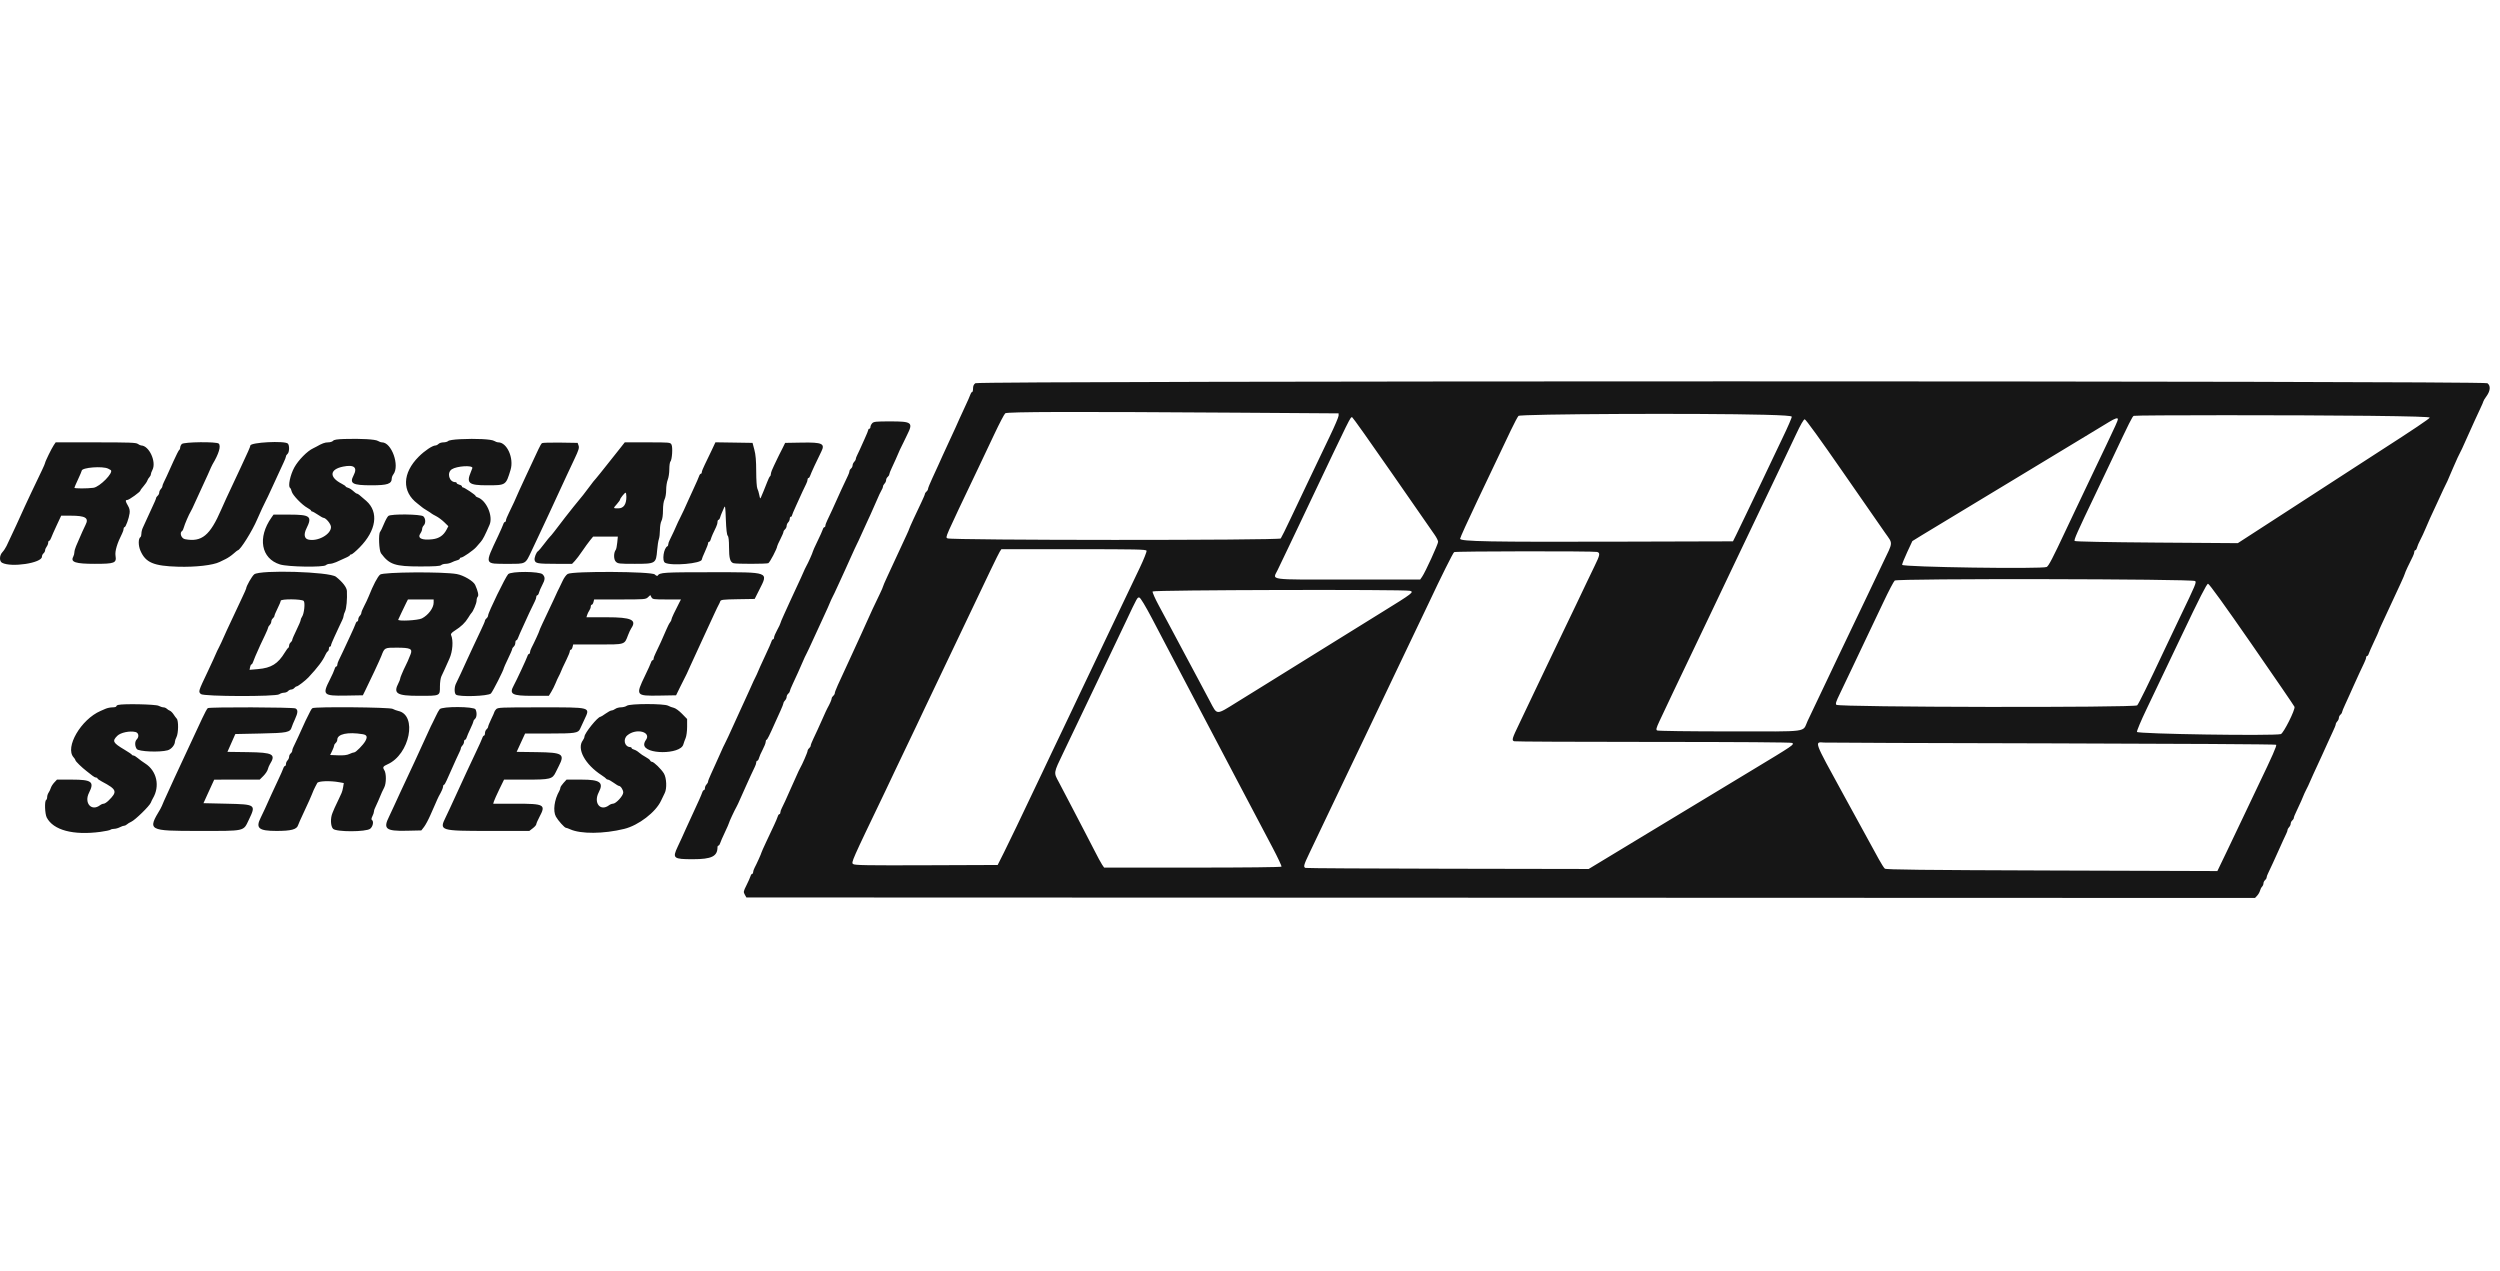 <svg width="118" height="60" viewBox="0 0 118 60" fill="none" xmlns="http://www.w3.org/2000/svg">
<g clip-path="url(#clip0_2749_8858)">
<path fill-rule="evenodd" clip-rule="evenodd" d="M46.038 18.088C45.961 18.142 45.928 18.216 45.928 18.336C45.928 18.429 45.908 18.506 45.883 18.506C45.857 18.506 45.822 18.556 45.803 18.617C45.785 18.678 45.67 18.94 45.548 19.198C45.426 19.456 45.308 19.712 45.286 19.767C45.265 19.821 45.18 20.01 45.099 20.187C45.017 20.363 44.879 20.664 44.791 20.854C44.704 21.044 44.571 21.334 44.495 21.497C44.42 21.66 44.325 21.871 44.283 21.967C44.241 22.061 44.116 22.335 44.005 22.573C43.894 22.811 43.803 23.037 43.803 23.074C43.803 23.111 43.769 23.169 43.729 23.202C43.688 23.236 43.655 23.288 43.655 23.316C43.655 23.345 43.578 23.525 43.485 23.718C43.254 24.194 42.913 24.937 42.913 24.965C42.913 24.978 42.859 25.104 42.793 25.245C42.611 25.633 42.223 26.471 42.147 26.639C42.111 26.72 41.99 26.981 41.879 27.218C41.768 27.456 41.677 27.667 41.677 27.688C41.677 27.709 41.611 27.859 41.532 28.023C41.341 28.41 41.022 29.095 40.887 29.407C40.828 29.543 40.727 29.765 40.664 29.901C40.6 30.037 40.488 30.282 40.415 30.445C40.342 30.608 40.205 30.909 40.109 31.112C39.543 32.322 39.403 32.641 39.403 32.717C39.403 32.752 39.37 32.809 39.329 32.843C39.288 32.877 39.254 32.933 39.254 32.968C39.254 33.025 39.168 33.221 39.048 33.436C39.025 33.477 38.993 33.544 38.976 33.584C38.959 33.625 38.88 33.803 38.799 33.98C38.718 34.156 38.623 34.368 38.587 34.45C38.551 34.531 38.464 34.717 38.394 34.862C38.323 35.007 38.266 35.155 38.266 35.19C38.266 35.225 38.232 35.281 38.192 35.315C38.151 35.349 38.117 35.407 38.117 35.445C38.117 35.509 37.867 36.084 37.766 36.254C37.741 36.295 37.708 36.361 37.691 36.402C37.674 36.443 37.599 36.61 37.525 36.773C37.45 36.936 37.355 37.148 37.314 37.243C37.118 37.691 36.967 38.02 36.903 38.14C36.864 38.212 36.832 38.307 36.832 38.35C36.832 38.394 36.811 38.429 36.786 38.429C36.761 38.429 36.725 38.479 36.708 38.541C36.69 38.602 36.613 38.785 36.536 38.948C36.46 39.111 36.295 39.462 36.169 39.728C36.045 39.993 35.942 40.223 35.942 40.237C35.942 40.272 35.711 40.785 35.617 40.958C35.579 41.03 35.547 41.125 35.547 41.168C35.547 41.212 35.526 41.247 35.501 41.247C35.475 41.247 35.44 41.297 35.423 41.358C35.405 41.42 35.321 41.61 35.235 41.781C35.088 42.074 35.084 42.1 35.154 42.226L35.229 42.36L70.832 42.372L106.436 42.384L106.539 42.274C106.595 42.213 106.656 42.108 106.673 42.039C106.69 41.971 106.734 41.886 106.77 41.85C106.806 41.813 106.836 41.744 106.836 41.694C106.836 41.646 106.869 41.578 106.91 41.544C106.95 41.51 106.984 41.453 106.984 41.418C106.984 41.383 107.016 41.291 107.056 41.214C107.095 41.137 107.198 40.918 107.284 40.728C107.369 40.538 107.496 40.26 107.564 40.11C107.633 39.961 107.723 39.76 107.764 39.665C107.806 39.57 107.869 39.433 107.906 39.361C107.943 39.289 107.973 39.204 107.973 39.172C107.973 39.14 108.006 39.081 108.047 39.04C108.087 38.999 108.121 38.926 108.121 38.877C108.121 38.828 108.154 38.76 108.195 38.726C108.236 38.692 108.269 38.636 108.269 38.601C108.269 38.566 108.324 38.43 108.39 38.298C108.456 38.166 108.557 37.947 108.615 37.811C108.672 37.675 108.743 37.509 108.772 37.44C108.801 37.372 108.844 37.283 108.868 37.243C108.893 37.202 108.926 37.135 108.943 37.094C109.012 36.928 109.302 36.289 109.595 35.661C109.703 35.429 109.829 35.152 109.875 35.043C109.921 34.934 110.023 34.711 110.102 34.548C110.182 34.385 110.247 34.222 110.247 34.186C110.247 34.151 110.28 34.088 110.321 34.047C110.362 34.006 110.395 33.932 110.395 33.883C110.395 33.834 110.428 33.766 110.469 33.733C110.51 33.699 110.543 33.648 110.543 33.619C110.543 33.591 110.612 33.421 110.696 33.242C110.78 33.063 110.867 32.872 110.889 32.818C110.912 32.764 110.996 32.575 111.077 32.398C111.158 32.221 111.284 31.943 111.358 31.78C111.431 31.617 111.534 31.399 111.586 31.296C111.638 31.193 111.68 31.077 111.68 31.037C111.68 30.997 111.701 30.964 111.726 30.964C111.752 30.964 111.788 30.914 111.806 30.853C111.824 30.792 111.937 30.535 112.056 30.283C112.176 30.032 112.274 29.813 112.274 29.798C112.274 29.784 112.327 29.656 112.393 29.515C112.72 28.813 112.935 28.35 113.017 28.171C113.067 28.062 113.198 27.779 113.309 27.542C113.419 27.304 113.51 27.093 113.51 27.072C113.51 27.037 113.715 26.596 113.887 26.26C113.924 26.188 113.955 26.093 113.955 26.05C113.955 26.006 113.976 25.971 114.003 25.971C114.03 25.971 114.066 25.913 114.084 25.842C114.101 25.771 114.17 25.612 114.235 25.489C114.301 25.366 114.411 25.129 114.48 24.963C114.549 24.797 114.647 24.572 114.697 24.463C114.748 24.354 114.892 24.043 115.018 23.771C115.144 23.499 115.282 23.199 115.325 23.104C115.367 23.008 115.422 22.897 115.445 22.857C115.469 22.816 115.501 22.749 115.518 22.708C115.534 22.667 115.577 22.567 115.613 22.485C115.648 22.404 115.725 22.226 115.783 22.09C115.931 21.743 116.084 21.411 116.136 21.324C116.16 21.283 116.194 21.216 116.21 21.175C116.244 21.095 116.425 20.69 116.588 20.335C116.643 20.213 116.739 20.002 116.8 19.865C116.861 19.73 116.98 19.473 117.064 19.296C117.148 19.119 117.218 18.957 117.218 18.937C117.218 18.917 117.284 18.808 117.366 18.696C117.549 18.443 117.564 18.201 117.404 18.088C117.236 17.971 46.207 17.971 46.038 18.088ZM58.325 19.478L63.182 19.511V19.62C63.182 19.68 62.996 20.116 62.769 20.588C62.542 21.061 62.277 21.614 62.181 21.818C62.084 22.022 61.856 22.5 61.674 22.881C61.492 23.262 61.154 23.974 60.923 24.463C60.692 24.952 60.48 25.381 60.452 25.415C60.374 25.51 44.849 25.505 44.719 25.41C44.621 25.338 44.544 25.514 46.188 22.065C46.35 21.726 46.682 21.025 46.925 20.508C47.168 19.991 47.404 19.541 47.448 19.507C47.544 19.434 50.63 19.426 58.325 19.478ZM83.275 19.577C84.171 19.6 84.555 19.627 84.571 19.667C84.583 19.699 84.381 20.165 84.121 20.703C83.862 21.241 83.649 21.687 83.649 21.694C83.649 21.701 83.431 22.161 83.164 22.714C82.897 23.268 82.547 24 82.385 24.34C82.224 24.68 82.026 25.091 81.944 25.254L81.796 25.551L76.506 25.566C70.3 25.584 68.917 25.559 68.917 25.428C68.917 25.38 69.287 24.565 69.739 23.617C70.757 21.48 70.958 21.057 71.312 20.31C71.468 19.984 71.629 19.678 71.672 19.631C71.756 19.538 80.225 19.498 83.275 19.577ZM111.797 19.626C113.848 19.65 114.694 19.675 114.683 19.713C114.667 19.766 113.892 20.287 112.395 21.25C111.973 21.522 111.367 21.914 111.048 22.122C110.73 22.33 109.379 23.206 108.047 24.068L105.624 25.637L101.799 25.61C99.448 25.593 97.955 25.564 97.926 25.534C97.879 25.488 98.03 25.147 98.927 23.276C99.122 22.869 99.455 22.168 99.667 21.719C100.534 19.884 100.649 19.653 100.713 19.628C100.81 19.589 108.417 19.588 111.797 19.626ZM65.707 22.35C66.72 23.811 67.624 25.112 67.714 25.241C67.805 25.37 67.879 25.52 67.879 25.573C67.879 25.682 67.273 27.008 67.126 27.219L67.032 27.355H63.622C59.748 27.355 60.068 27.399 60.306 26.9C60.387 26.729 60.603 26.277 60.786 25.897C60.968 25.516 61.212 25.004 61.328 24.76C61.444 24.515 61.639 24.104 61.762 23.845C63.79 19.575 63.732 19.692 63.821 19.692C63.845 19.692 64.694 20.888 65.707 22.35ZM99.964 19.79C99.964 19.848 99.826 20.154 99.42 21.003C99.25 21.356 99.012 21.857 98.889 22.115C98.661 22.597 98.391 23.164 97.937 24.117C97.795 24.416 97.605 24.817 97.516 25.007C96.892 26.338 96.699 26.71 96.604 26.761C96.408 26.866 89.78 26.768 89.78 26.66C89.78 26.613 89.889 26.341 90.022 26.056L90.263 25.539L90.701 25.268C91.106 25.019 93.933 23.309 95.02 22.657C95.278 22.502 96.179 21.957 97.022 21.446C97.865 20.936 98.71 20.424 98.901 20.309C99.091 20.194 99.379 20.019 99.541 19.921C99.836 19.741 99.964 19.701 99.964 19.79ZM86.964 22.251C87.9 23.603 88.805 24.908 88.976 25.149C89.354 25.686 89.363 25.549 88.885 26.546C88.665 27.005 88.322 27.725 88.123 28.146C87.925 28.568 87.538 29.377 87.263 29.944C86.989 30.512 86.764 30.981 86.764 30.988C86.764 30.994 86.583 31.376 86.362 31.835C85.926 32.742 85.554 33.525 85.319 34.029C85.062 34.581 85.489 34.524 81.652 34.523C79.736 34.522 78.255 34.503 78.215 34.477C78.156 34.441 78.175 34.367 78.323 34.046C78.51 33.642 79.407 31.754 79.941 30.643C80.11 30.289 80.461 29.555 80.719 29.012C80.978 28.467 81.301 27.789 81.437 27.503C81.573 27.218 81.79 26.762 81.919 26.49C82.048 26.218 82.287 25.718 82.45 25.378C82.613 25.038 82.958 24.315 83.217 23.771C83.476 23.227 83.853 22.437 84.055 22.016C84.257 21.594 84.575 20.922 84.764 20.521C84.991 20.037 85.132 19.791 85.184 19.791C85.23 19.791 85.942 20.775 86.964 22.251ZM41.166 19.98C41.12 20.03 41.084 20.108 41.084 20.154C41.084 20.199 41.062 20.236 41.034 20.236C41.007 20.236 40.985 20.258 40.985 20.285C40.985 20.311 40.906 20.506 40.809 20.717C40.713 20.928 40.61 21.157 40.581 21.225C40.552 21.293 40.497 21.407 40.46 21.48C40.422 21.552 40.392 21.637 40.392 21.669C40.392 21.701 40.358 21.76 40.318 21.8C40.277 21.841 40.243 21.915 40.243 21.964C40.243 22.013 40.21 22.081 40.169 22.115C40.128 22.149 40.095 22.205 40.095 22.24C40.095 22.276 40.063 22.368 40.025 22.445C39.928 22.635 39.539 23.483 39.279 24.068C39.206 24.231 39.104 24.448 39.052 24.551C39.001 24.654 38.958 24.771 38.958 24.811C38.958 24.851 38.937 24.883 38.912 24.883C38.886 24.883 38.851 24.933 38.833 24.995C38.815 25.056 38.702 25.307 38.582 25.552C38.462 25.798 38.364 26.017 38.364 26.038C38.364 26.079 38.136 26.59 38.062 26.713C38.038 26.753 38.004 26.82 37.987 26.861C37.924 27.013 37.707 27.49 37.548 27.825C37.458 28.015 37.339 28.271 37.285 28.393C37.231 28.516 37.107 28.789 37.009 29C36.912 29.211 36.832 29.402 36.832 29.425C36.832 29.447 36.766 29.585 36.685 29.733C36.603 29.88 36.537 30.039 36.536 30.087C36.536 30.134 36.515 30.173 36.489 30.173C36.464 30.173 36.428 30.223 36.411 30.284C36.393 30.346 36.278 30.607 36.156 30.865C36.034 31.123 35.911 31.391 35.882 31.459C35.73 31.816 35.676 31.935 35.638 32.002C35.614 32.043 35.582 32.11 35.565 32.151C35.548 32.191 35.468 32.369 35.388 32.546C35.307 32.723 35.211 32.934 35.174 33.016C35.137 33.097 35.015 33.364 34.902 33.609C34.79 33.854 34.668 34.121 34.632 34.202C34.481 34.542 34.245 35.048 34.205 35.117C34.181 35.157 34.148 35.224 34.131 35.265C34.114 35.306 34.04 35.473 33.965 35.636C33.891 35.799 33.796 36.01 33.754 36.105C33.713 36.201 33.621 36.403 33.55 36.555C33.479 36.707 33.421 36.859 33.421 36.892C33.421 36.926 33.388 36.986 33.347 37.027C33.306 37.068 33.273 37.144 33.273 37.197C33.273 37.249 33.252 37.292 33.226 37.292C33.201 37.292 33.164 37.342 33.145 37.403C33.11 37.514 32.964 37.842 32.645 38.528C32.55 38.732 32.428 38.999 32.373 39.121C32.205 39.498 32.146 39.629 31.983 39.973C31.73 40.511 31.784 40.555 32.702 40.555C33.589 40.555 33.866 40.42 33.866 39.985C33.866 39.945 33.887 39.912 33.912 39.912C33.937 39.912 33.972 39.862 33.99 39.801C34.007 39.74 34.109 39.507 34.216 39.283C34.322 39.059 34.41 38.859 34.41 38.838C34.41 38.801 34.675 38.234 34.763 38.083C34.786 38.042 34.82 37.976 34.837 37.935C34.87 37.854 35.051 37.45 35.213 37.094C35.269 36.972 35.37 36.749 35.437 36.6C35.504 36.45 35.589 36.269 35.627 36.197C35.664 36.125 35.695 36.03 35.695 35.987C35.695 35.943 35.717 35.908 35.744 35.908C35.77 35.908 35.807 35.849 35.825 35.778C35.842 35.707 35.921 35.53 35.998 35.384C36.076 35.238 36.14 35.074 36.14 35.019C36.14 34.964 36.158 34.919 36.179 34.919C36.215 34.919 36.309 34.73 36.598 34.079C36.653 33.956 36.761 33.717 36.839 33.547C36.917 33.377 36.98 33.214 36.98 33.185C36.98 33.156 37.014 33.099 37.055 33.058C37.095 33.017 37.129 32.944 37.129 32.895C37.129 32.846 37.162 32.778 37.203 32.744C37.244 32.71 37.277 32.659 37.277 32.631C37.277 32.602 37.341 32.443 37.419 32.278C37.498 32.113 37.609 31.872 37.666 31.743C37.832 31.372 37.955 31.094 37.987 31.014C38.004 30.973 38.038 30.906 38.062 30.865C38.087 30.824 38.141 30.713 38.182 30.618C38.256 30.449 38.317 30.315 38.785 29.308C38.911 29.036 39.038 28.758 39.068 28.69C39.219 28.332 39.273 28.213 39.311 28.146C39.335 28.105 39.368 28.038 39.385 27.998C39.402 27.957 39.5 27.746 39.602 27.528C39.705 27.311 39.837 27.021 39.896 26.886C39.955 26.75 40.06 26.516 40.13 26.366C40.2 26.217 40.29 26.017 40.331 25.922C40.372 25.826 40.425 25.715 40.449 25.674C40.472 25.634 40.504 25.567 40.521 25.526C40.537 25.485 40.618 25.307 40.701 25.13C40.784 24.954 40.886 24.731 40.926 24.636C40.967 24.541 41.039 24.385 41.086 24.29C41.133 24.195 41.256 23.917 41.359 23.672C41.462 23.427 41.576 23.183 41.612 23.13C41.648 23.076 41.677 23.002 41.677 22.965C41.677 22.929 41.71 22.865 41.751 22.825C41.792 22.784 41.825 22.71 41.825 22.661C41.825 22.612 41.858 22.544 41.899 22.51C41.94 22.477 41.974 22.422 41.974 22.39C41.974 22.358 42.026 22.221 42.091 22.087C42.197 21.865 42.339 21.548 42.476 21.225C42.505 21.157 42.549 21.068 42.573 21.027C42.597 20.986 42.63 20.919 42.646 20.879C42.662 20.838 42.74 20.677 42.819 20.52C43.11 19.942 43.044 19.89 42.027 19.89C41.334 19.89 41.238 19.9 41.166 19.98ZM16.258 20.72C15.913 20.73 15.764 20.754 15.721 20.806C15.688 20.846 15.584 20.879 15.489 20.879C15.338 20.879 15.198 20.93 14.931 21.084C14.89 21.108 14.824 21.142 14.783 21.16C14.51 21.282 14.08 21.719 13.891 22.065C13.696 22.422 13.585 22.961 13.692 23.027C13.716 23.043 13.752 23.12 13.769 23.2C13.806 23.366 14.257 23.835 14.513 23.973C14.607 24.024 14.684 24.082 14.684 24.104C14.684 24.125 14.705 24.142 14.731 24.142C14.757 24.142 14.877 24.209 14.998 24.29C15.119 24.372 15.236 24.439 15.26 24.439C15.383 24.441 15.623 24.732 15.623 24.878C15.623 25.229 14.981 25.578 14.543 25.465C14.361 25.417 14.33 25.212 14.465 24.942C14.748 24.373 14.646 24.29 13.665 24.29H12.911L12.815 24.426C12.144 25.375 12.323 26.365 13.216 26.642C13.593 26.759 15.274 26.785 15.383 26.675C15.418 26.641 15.499 26.613 15.564 26.613C15.629 26.613 15.764 26.578 15.863 26.534C16.4 26.298 16.513 26.241 16.513 26.207C16.513 26.186 16.544 26.169 16.581 26.169C16.618 26.169 16.797 26.018 16.977 25.835C17.764 25.036 17.887 24.169 17.288 23.642C16.954 23.349 16.892 23.301 16.85 23.301C16.825 23.301 16.745 23.245 16.672 23.176C16.598 23.107 16.488 23.038 16.427 23.023C16.366 23.007 16.316 22.979 16.316 22.961C16.316 22.943 16.232 22.886 16.13 22.833C15.525 22.523 15.554 22.153 16.193 22.024C16.718 21.919 16.886 22.061 16.687 22.443C16.488 22.824 16.638 22.906 17.529 22.906C18.299 22.906 18.488 22.841 18.492 22.574C18.493 22.526 18.527 22.442 18.567 22.39C18.877 21.979 18.485 20.879 18.029 20.879C17.982 20.879 17.894 20.848 17.834 20.81C17.714 20.735 17.045 20.697 16.258 20.72ZM21.719 20.73C21.413 20.745 21.19 20.779 21.153 20.817C21.119 20.851 21.019 20.879 20.932 20.879C20.844 20.879 20.738 20.912 20.698 20.953C20.657 20.994 20.591 21.027 20.551 21.027C20.414 21.027 20.048 21.272 19.769 21.549C18.985 22.33 18.96 23.209 19.709 23.771C19.814 23.85 19.911 23.928 19.925 23.944C19.938 23.96 20.038 24.027 20.147 24.092C20.256 24.157 20.356 24.223 20.369 24.238C20.383 24.253 20.48 24.309 20.584 24.362C20.689 24.415 20.862 24.544 20.968 24.647L21.162 24.836L21.08 24.995C20.936 25.272 20.726 25.416 20.411 25.453C19.905 25.512 19.684 25.402 19.846 25.171C19.889 25.11 19.925 25.018 19.925 24.968C19.925 24.917 19.958 24.843 19.999 24.802C20.101 24.7 20.092 24.471 19.982 24.372C19.866 24.267 18.463 24.249 18.331 24.352C18.287 24.386 18.192 24.558 18.119 24.735C18.047 24.912 17.967 25.078 17.942 25.103C17.856 25.194 17.889 25.989 17.984 26.116C18.382 26.651 18.641 26.737 19.836 26.737C20.509 26.737 20.777 26.72 20.822 26.675C20.856 26.641 20.951 26.613 21.034 26.613C21.117 26.613 21.242 26.583 21.312 26.547C21.382 26.51 21.498 26.465 21.571 26.447C21.644 26.429 21.704 26.392 21.704 26.366C21.704 26.339 21.732 26.317 21.766 26.317C21.852 26.317 22.349 25.971 22.477 25.823C22.536 25.755 22.633 25.644 22.692 25.575C22.792 25.462 22.893 25.265 23.107 24.77C23.285 24.357 22.954 23.604 22.536 23.472C22.486 23.456 22.446 23.425 22.446 23.404C22.446 23.36 21.914 23.005 21.847 23.005C21.823 23.005 21.803 22.983 21.803 22.956C21.803 22.93 21.748 22.894 21.679 22.877C21.611 22.86 21.556 22.826 21.556 22.802C21.556 22.777 21.526 22.757 21.49 22.757C21.2 22.757 21.079 22.311 21.325 22.15C21.56 21.996 22.298 21.948 22.298 22.087C22.298 22.095 22.264 22.183 22.223 22.28C22.003 22.808 22.123 22.906 22.989 22.906C23.884 22.906 23.875 22.911 24.098 22.18C24.266 21.629 23.932 20.879 23.519 20.879C23.471 20.879 23.382 20.848 23.322 20.81C23.192 20.729 22.458 20.693 21.719 20.73ZM2.536 21.015C2.434 21.165 2.127 21.795 2.127 21.853C2.127 21.874 2.062 22.024 1.984 22.188C1.627 22.93 1.245 23.737 1.175 23.895C1.022 24.246 0.533 25.303 0.307 25.773C0.261 25.868 0.174 25.999 0.112 26.064C-0.03 26.216 -0.039 26.49 0.097 26.562C0.532 26.795 1.979 26.575 1.979 26.276C1.979 26.224 2.012 26.153 2.053 26.119C2.094 26.085 2.128 26.021 2.129 25.977C2.129 25.933 2.163 25.854 2.203 25.801C2.243 25.748 2.275 25.665 2.275 25.615C2.275 25.566 2.295 25.526 2.32 25.526C2.345 25.526 2.386 25.465 2.413 25.39C2.44 25.315 2.557 25.048 2.675 24.797L2.888 24.34H3.332C4.038 24.34 4.209 24.445 4.036 24.777C3.998 24.849 3.934 24.986 3.893 25.081C3.851 25.176 3.784 25.332 3.742 25.427C3.701 25.522 3.632 25.681 3.589 25.781C3.546 25.88 3.511 26.009 3.511 26.068C3.511 26.127 3.486 26.222 3.455 26.28C3.32 26.534 3.565 26.613 4.476 26.613C5.41 26.613 5.508 26.576 5.453 26.235C5.418 26.015 5.526 25.649 5.768 25.172C5.805 25.1 5.835 25.006 5.835 24.962C5.835 24.919 5.854 24.883 5.878 24.883C5.934 24.883 6.085 24.47 6.117 24.229C6.135 24.096 6.113 23.994 6.038 23.867C5.914 23.657 5.908 23.598 6.01 23.598C6.093 23.598 6.626 23.214 6.626 23.154C6.626 23.134 6.692 23.042 6.774 22.95C6.855 22.858 6.936 22.739 6.953 22.686C6.971 22.633 7.015 22.559 7.053 22.522C7.09 22.484 7.12 22.425 7.12 22.389C7.12 22.353 7.153 22.26 7.194 22.182C7.392 21.802 7.041 21.035 6.665 21.026C6.63 21.025 6.558 20.991 6.505 20.952C6.425 20.89 6.104 20.879 4.518 20.879H2.628L2.536 21.015ZM8.582 20.957C8.54 20.999 8.505 21.075 8.505 21.125C8.505 21.175 8.486 21.224 8.463 21.233C8.44 21.242 8.316 21.483 8.188 21.769C7.86 22.5 7.806 22.617 7.731 22.765C7.694 22.837 7.664 22.922 7.664 22.954C7.664 22.986 7.631 23.045 7.59 23.086C7.549 23.127 7.516 23.2 7.516 23.249C7.516 23.299 7.482 23.366 7.441 23.4C7.401 23.434 7.367 23.484 7.367 23.512C7.367 23.54 7.281 23.742 7.175 23.963C7.069 24.184 6.945 24.453 6.9 24.562C6.855 24.671 6.786 24.823 6.746 24.9C6.707 24.977 6.675 25.103 6.675 25.181C6.675 25.259 6.655 25.335 6.63 25.35C6.522 25.417 6.522 25.75 6.63 25.996C6.874 26.556 7.25 26.716 8.405 26.749C9.236 26.773 10.055 26.679 10.368 26.524C10.417 26.5 10.544 26.438 10.651 26.386C10.757 26.335 10.924 26.221 11.022 26.133C11.119 26.045 11.211 25.973 11.226 25.972C11.34 25.968 11.911 25.056 12.14 24.512C12.251 24.251 12.511 23.691 12.565 23.598C12.589 23.557 12.622 23.49 12.639 23.45C12.656 23.409 12.754 23.198 12.857 22.98C12.959 22.762 13.092 22.473 13.153 22.337C13.214 22.201 13.316 21.98 13.38 21.846C13.445 21.712 13.498 21.575 13.498 21.543C13.498 21.511 13.531 21.456 13.572 21.423C13.66 21.349 13.671 21.022 13.587 20.938C13.441 20.793 11.817 20.878 11.817 21.031C11.817 21.078 11.68 21.389 11.373 22.041C10.939 22.962 10.823 23.21 10.679 23.524C10.592 23.714 10.487 23.948 10.446 24.043C9.911 25.28 9.524 25.598 8.733 25.45C8.555 25.416 8.461 25.144 8.598 25.06C8.622 25.045 8.657 24.972 8.676 24.898C8.711 24.757 8.921 24.27 9.002 24.142C9.028 24.101 9.062 24.034 9.079 23.994C9.117 23.902 9.357 23.377 9.544 22.98C9.728 22.587 9.922 22.157 9.958 22.065C9.974 22.024 10.007 21.958 10.031 21.917C10.329 21.42 10.439 21.053 10.324 20.938C10.226 20.84 8.682 20.857 8.582 20.957ZM25.582 20.916C25.553 20.936 25.478 21.064 25.416 21.2C25.2 21.67 25.003 22.092 24.792 22.535C24.675 22.78 24.547 23.058 24.507 23.153C24.367 23.486 24.166 23.922 24.024 24.204C23.944 24.361 23.88 24.522 23.88 24.563C23.88 24.603 23.859 24.636 23.834 24.636C23.808 24.636 23.771 24.686 23.753 24.747C23.733 24.809 23.623 25.059 23.508 25.304C22.863 26.673 22.842 26.613 23.98 26.613C24.84 26.613 24.788 26.642 25.093 25.996C25.221 25.724 25.42 25.301 25.536 25.056C25.652 24.811 25.819 24.456 25.906 24.265C26.142 23.752 26.299 23.413 26.466 23.054C26.548 22.877 26.676 22.599 26.752 22.436C26.827 22.273 26.993 21.919 27.121 21.65C27.312 21.247 27.346 21.137 27.309 21.032L27.264 20.904L26.449 20.891C26.001 20.884 25.611 20.896 25.582 20.916ZM29.194 21.253C28.404 22.253 28.109 22.618 28.006 22.728C27.978 22.758 27.901 22.86 27.835 22.955C27.715 23.128 27.385 23.545 27.071 23.919C26.98 24.028 26.804 24.251 26.68 24.414C26.229 25.01 26.002 25.3 25.965 25.326C25.944 25.341 25.817 25.498 25.683 25.674C25.549 25.851 25.422 26.003 25.4 26.013C25.318 26.047 25.207 26.332 25.235 26.44C25.273 26.595 25.376 26.612 26.244 26.613L27.002 26.613L27.134 26.474C27.206 26.397 27.366 26.186 27.488 26.004C27.611 25.823 27.775 25.597 27.853 25.502L27.995 25.328H28.579H29.162L29.134 25.612C29.119 25.769 29.088 25.92 29.066 25.949C28.96 26.084 28.959 26.404 29.065 26.509C29.162 26.607 29.221 26.613 29.963 26.613C30.946 26.613 30.965 26.602 31.017 25.972C31.035 25.754 31.072 25.519 31.098 25.449C31.125 25.379 31.148 25.184 31.149 25.016C31.149 24.845 31.181 24.656 31.221 24.587C31.265 24.51 31.292 24.319 31.293 24.086C31.294 23.85 31.323 23.655 31.369 23.567C31.411 23.486 31.443 23.294 31.443 23.122C31.443 22.955 31.477 22.739 31.518 22.641C31.558 22.544 31.592 22.323 31.592 22.151C31.592 21.979 31.615 21.815 31.642 21.788C31.722 21.708 31.762 21.111 31.695 20.986C31.639 20.881 31.616 20.879 30.564 20.879H29.489L29.194 21.253ZM33.588 21.261C33.489 21.472 33.344 21.773 33.266 21.93C33.188 22.087 33.124 22.248 33.124 22.288C33.124 22.329 33.104 22.362 33.078 22.362C33.053 22.362 33.016 22.412 32.997 22.473C32.978 22.534 32.864 22.796 32.743 23.054C32.622 23.312 32.505 23.568 32.483 23.623C32.422 23.775 32.128 24.405 32.079 24.488C32.055 24.529 32.022 24.595 32.005 24.636C31.934 24.81 31.678 25.363 31.613 25.484C31.574 25.556 31.542 25.649 31.542 25.69C31.542 25.731 31.526 25.772 31.505 25.782C31.326 25.861 31.235 26.479 31.391 26.562C31.692 26.724 33.124 26.597 33.124 26.409C33.124 26.381 33.191 26.213 33.273 26.037C33.354 25.861 33.421 25.685 33.421 25.646C33.421 25.607 33.442 25.575 33.467 25.575C33.492 25.575 33.527 25.526 33.545 25.464C33.577 25.349 33.683 25.105 33.799 24.876C33.836 24.803 33.866 24.698 33.866 24.641C33.866 24.584 33.887 24.537 33.912 24.537C33.937 24.537 33.972 24.487 33.989 24.426C34.006 24.365 34.041 24.27 34.066 24.216C34.09 24.162 34.139 24.05 34.173 23.969C34.227 23.837 34.238 23.901 34.26 24.523C34.277 24.987 34.307 25.245 34.348 25.286C34.389 25.327 34.41 25.51 34.41 25.83C34.41 26.354 34.463 26.54 34.626 26.584C34.77 26.623 36.161 26.621 36.263 26.582C36.332 26.556 36.684 25.885 36.684 25.779C36.684 25.758 36.751 25.611 36.832 25.452C36.914 25.292 36.98 25.135 36.98 25.103C36.98 25.07 37.014 25.016 37.055 24.982C37.095 24.948 37.129 24.877 37.129 24.824C37.129 24.771 37.162 24.695 37.203 24.654C37.244 24.613 37.277 24.537 37.277 24.484C37.277 24.432 37.299 24.389 37.326 24.389C37.354 24.389 37.376 24.369 37.376 24.344C37.376 24.32 37.467 24.103 37.578 23.862C37.688 23.622 37.824 23.325 37.878 23.202C37.932 23.08 38.008 22.921 38.047 22.849C38.086 22.777 38.117 22.682 38.117 22.639C38.117 22.595 38.138 22.56 38.163 22.56C38.189 22.56 38.224 22.51 38.242 22.449C38.268 22.358 38.572 21.7 38.767 21.312C38.953 20.941 38.811 20.874 37.866 20.89L37.059 20.904L36.938 21.151C36.872 21.287 36.798 21.431 36.775 21.472C36.752 21.513 36.719 21.579 36.703 21.62C36.687 21.661 36.61 21.823 36.531 21.98C36.452 22.136 36.387 22.307 36.387 22.36C36.387 22.412 36.368 22.467 36.345 22.481C36.322 22.495 36.263 22.614 36.215 22.744C36.166 22.874 36.089 23.069 36.042 23.178C35.995 23.287 35.939 23.42 35.917 23.474C35.885 23.555 35.871 23.536 35.839 23.366C35.817 23.251 35.776 23.114 35.747 23.06C35.718 23.004 35.694 22.654 35.693 22.254C35.692 21.743 35.668 21.457 35.605 21.225L35.52 20.904L34.644 20.89L33.768 20.877L33.588 21.261ZM5.109 22.122C5.168 22.152 5.223 22.182 5.229 22.188C5.375 22.304 4.709 22.983 4.41 23.024C4.124 23.063 3.511 23.063 3.511 23.024C3.511 23.007 3.589 22.827 3.684 22.624C3.779 22.42 3.857 22.239 3.857 22.219C3.857 22.065 4.852 21.988 5.109 22.122ZM29.565 23.448C29.565 23.806 29.434 23.994 29.185 23.994C28.931 23.994 28.933 24.001 29.119 23.79C29.2 23.698 29.267 23.604 29.267 23.581C29.268 23.525 29.481 23.258 29.528 23.255C29.548 23.253 29.565 23.34 29.565 23.448ZM54.117 25.995C54.133 26.036 53.989 26.397 53.798 26.799C53.219 28.017 52.888 28.711 52.306 29.926C52.001 30.565 51.678 31.244 51.589 31.434C51.5 31.624 51.247 32.156 51.026 32.615C50.806 33.074 50.625 33.456 50.625 33.462C50.625 33.469 50.403 33.936 50.131 34.499C49.859 35.062 49.636 35.529 49.636 35.535C49.636 35.542 49.456 35.924 49.235 36.383C48.76 37.372 48.376 38.177 47.977 39.023C47.817 39.362 47.552 39.907 47.388 40.234L47.09 40.827L43.726 40.84C40.934 40.85 40.346 40.841 40.269 40.784C40.169 40.711 40.178 40.691 41.784 37.348C42.024 36.848 42.221 36.433 42.221 36.425C42.221 36.417 42.454 35.928 42.74 35.338C43.025 34.748 43.259 34.259 43.259 34.252C43.259 34.245 43.428 33.886 43.636 33.454C44.027 32.638 45.341 29.884 45.707 29.11C46.589 27.247 47.125 26.137 47.189 26.038L47.266 25.922H50.677C53.657 25.922 54.093 25.931 54.117 25.995ZM75.381 26.051C75.539 26.094 75.522 26.193 75.264 26.718C75.139 26.973 74.974 27.316 74.898 27.479C74.822 27.642 74.6 28.109 74.404 28.517C74.207 28.925 73.93 29.503 73.787 29.802C73.644 30.102 73.277 30.869 72.971 31.508C72.664 32.147 72.331 32.848 72.229 33.065C72.128 33.283 71.897 33.767 71.717 34.141C71.367 34.866 71.345 34.941 71.467 34.988C71.51 35.005 74.463 35.018 78.03 35.019C82.032 35.019 84.543 35.037 84.589 35.066C84.704 35.139 84.671 35.162 82.636 36.39C81.603 37.014 79.459 38.31 77.871 39.27L74.985 41.016L68.336 41.004C64.68 40.998 61.657 40.981 61.619 40.966C61.51 40.924 61.535 40.828 61.804 40.267C61.944 39.977 62.264 39.306 62.515 38.775C62.767 38.245 63.245 37.244 63.577 36.55C63.91 35.857 64.282 35.079 64.405 34.82C64.904 33.769 65.495 32.529 65.889 31.706C66.681 30.053 67.313 28.731 67.459 28.418C67.996 27.271 68.584 26.092 68.635 26.06C68.705 26.015 75.216 26.008 75.381 26.051ZM11.999 27.109C11.892 27.194 11.619 27.673 11.619 27.777C11.619 27.795 11.532 27.991 11.426 28.213C11.187 28.712 10.792 29.555 10.704 29.753C10.482 30.253 10.367 30.503 10.328 30.569C10.303 30.609 10.27 30.676 10.253 30.717C10.188 30.873 9.971 31.349 9.813 31.681C9.352 32.651 9.354 32.643 9.485 32.761C9.614 32.877 13.026 32.886 13.179 32.77C13.232 32.73 13.334 32.697 13.405 32.696C13.476 32.695 13.563 32.661 13.596 32.62C13.63 32.58 13.697 32.546 13.745 32.546C13.792 32.546 13.859 32.513 13.893 32.472C13.927 32.431 13.977 32.398 14.003 32.398C14.06 32.398 14.417 32.124 14.56 31.971C14.998 31.502 15.237 31.184 15.359 30.908C15.39 30.837 15.44 30.763 15.47 30.745C15.5 30.726 15.524 30.668 15.524 30.615C15.524 30.562 15.547 30.519 15.574 30.519C15.601 30.519 15.623 30.493 15.623 30.461C15.623 30.429 15.692 30.257 15.776 30.078C15.861 29.899 15.964 29.675 16.006 29.58C16.049 29.485 16.113 29.348 16.15 29.276C16.187 29.203 16.217 29.112 16.217 29.073C16.217 29.034 16.248 28.937 16.287 28.858C16.353 28.722 16.393 28.28 16.374 27.893C16.365 27.724 16.169 27.469 15.858 27.224C15.555 26.984 12.282 26.887 11.999 27.109ZM17.941 27.121C17.82 27.224 17.616 27.613 17.404 28.146C17.355 28.269 17.257 28.477 17.186 28.611C17.115 28.744 17.057 28.885 17.057 28.923C17.057 28.962 17.024 29.027 16.983 29.068C16.942 29.109 16.909 29.185 16.909 29.238C16.909 29.29 16.888 29.333 16.863 29.333C16.837 29.333 16.801 29.383 16.782 29.444C16.762 29.505 16.648 29.766 16.526 30.025C16.405 30.283 16.25 30.617 16.181 30.766C16.113 30.916 16.026 31.097 15.988 31.169C15.951 31.242 15.92 31.336 15.92 31.38C15.92 31.423 15.898 31.459 15.871 31.459C15.845 31.459 15.809 31.514 15.792 31.581C15.775 31.648 15.675 31.873 15.569 32.08C15.202 32.798 15.254 32.85 16.32 32.832L17.127 32.818L17.237 32.596C17.466 32.136 17.936 31.131 17.999 30.964C18.149 30.568 18.148 30.568 18.731 30.57C19.371 30.572 19.478 30.622 19.382 30.876C19.303 31.083 19.181 31.363 19.126 31.459C19.103 31.499 19.07 31.566 19.054 31.607C19.037 31.648 18.993 31.751 18.955 31.837C18.917 31.922 18.886 32.014 18.886 32.041C18.886 32.068 18.853 32.154 18.812 32.232C18.55 32.735 18.719 32.843 19.769 32.843C20.791 32.843 20.765 32.855 20.765 32.392C20.765 32.205 20.796 31.999 20.835 31.92C20.873 31.843 20.939 31.702 20.981 31.607C21.022 31.512 21.127 31.279 21.212 31.09C21.368 30.746 21.404 30.228 21.291 29.974C21.267 29.919 21.318 29.859 21.47 29.763C21.766 29.576 21.958 29.392 22.098 29.16C22.164 29.051 22.232 28.951 22.248 28.937C22.327 28.872 22.495 28.474 22.495 28.352C22.495 28.277 22.52 28.191 22.55 28.161C22.605 28.106 22.556 27.889 22.427 27.606C22.344 27.427 21.884 27.155 21.563 27.096C20.927 26.978 18.085 26.998 17.941 27.121ZM23.986 27.1C23.861 27.225 23.039 28.916 23.039 29.048C23.039 29.089 23.006 29.151 22.965 29.184C22.924 29.218 22.891 29.269 22.891 29.296C22.891 29.324 22.804 29.527 22.698 29.747C22.592 29.968 22.423 30.326 22.323 30.544C22.222 30.762 22.088 31.051 22.025 31.187C21.962 31.323 21.84 31.589 21.754 31.78C21.668 31.97 21.566 32.185 21.527 32.257C21.442 32.417 21.436 32.703 21.516 32.783C21.639 32.906 23.053 32.862 23.173 32.731C23.263 32.633 23.781 31.612 23.781 31.532C23.781 31.516 23.87 31.318 23.978 31.093C24.087 30.869 24.176 30.662 24.176 30.633C24.176 30.604 24.209 30.553 24.25 30.519C24.291 30.485 24.324 30.405 24.324 30.34C24.324 30.275 24.345 30.223 24.37 30.223C24.396 30.223 24.432 30.172 24.451 30.111C24.471 30.05 24.585 29.789 24.706 29.53C24.827 29.272 24.948 29.005 24.977 28.937C25.005 28.869 25.048 28.78 25.072 28.739C25.096 28.698 25.129 28.632 25.144 28.591C25.16 28.55 25.204 28.458 25.243 28.386C25.282 28.314 25.313 28.219 25.313 28.176C25.313 28.132 25.335 28.097 25.362 28.097C25.388 28.097 25.425 28.039 25.442 27.968C25.46 27.897 25.527 27.74 25.592 27.619C25.735 27.351 25.738 27.237 25.61 27.108C25.465 26.964 24.129 26.957 23.986 27.1ZM26.793 27.091C26.723 27.134 26.615 27.284 26.553 27.423C26.491 27.562 26.42 27.71 26.396 27.751C26.371 27.791 26.337 27.858 26.321 27.899C26.305 27.94 26.228 28.107 26.151 28.27C25.617 29.397 25.461 29.733 25.461 29.762C25.461 29.797 25.2 30.365 25.087 30.576C25.048 30.648 25.016 30.743 25.016 30.787C25.016 30.83 24.996 30.865 24.971 30.865C24.945 30.865 24.909 30.915 24.891 30.977C24.857 31.09 24.377 32.121 24.248 32.356C24.024 32.765 24.164 32.843 25.118 32.843H25.905L26.019 32.657C26.082 32.556 26.173 32.372 26.223 32.249C26.272 32.127 26.332 31.994 26.357 31.953C26.381 31.912 26.414 31.845 26.431 31.805C26.496 31.637 26.597 31.417 26.742 31.124C26.826 30.954 26.895 30.781 26.895 30.741C26.895 30.7 26.917 30.668 26.944 30.668C26.97 30.668 27.006 30.612 27.023 30.544L27.054 30.42H28.209C29.521 30.42 29.471 30.436 29.641 29.984C29.689 29.857 29.758 29.709 29.795 29.655C30.067 29.257 29.799 29.135 28.649 29.135H27.68L27.714 29.024C27.733 28.962 27.779 28.869 27.816 28.815C27.854 28.761 27.884 28.678 27.884 28.63C27.884 28.581 27.906 28.542 27.932 28.542C27.959 28.542 27.995 28.486 28.012 28.418L28.043 28.294H29.258C30.423 28.294 30.478 28.29 30.583 28.191L30.694 28.087L30.749 28.191C30.801 28.288 30.845 28.294 31.473 28.294H32.141L32.07 28.43C31.858 28.834 31.691 29.193 31.691 29.243C31.691 29.275 31.661 29.335 31.625 29.378C31.588 29.421 31.508 29.579 31.446 29.728C31.308 30.06 31.073 30.577 30.945 30.83C30.893 30.932 30.85 31.049 30.85 31.089C30.85 31.129 30.829 31.162 30.804 31.162C30.779 31.162 30.743 31.212 30.725 31.273C30.706 31.334 30.583 31.609 30.449 31.884C29.991 32.832 30.005 32.85 31.114 32.832L31.911 32.818L32.104 32.423C32.211 32.205 32.317 31.994 32.34 31.953C32.364 31.912 32.397 31.845 32.414 31.805C32.431 31.764 32.508 31.591 32.587 31.422C32.926 30.683 33.043 30.429 33.161 30.173C33.294 29.885 33.459 29.528 33.72 28.962C33.807 28.771 33.899 28.582 33.923 28.542C33.948 28.501 33.98 28.429 33.996 28.382C34.022 28.307 34.119 28.295 34.823 28.283L35.621 28.27L35.831 27.853C36.273 26.976 36.362 27.009 33.555 27.009C31.317 27.009 31.139 27.02 31.041 27.171C31.024 27.198 30.965 27.173 30.905 27.114C30.763 26.971 27.019 26.95 26.793 27.091ZM103.611 27.425C103.679 27.489 103.641 27.581 102.881 29.16C102.685 29.568 102.373 30.224 102.188 30.618C101.383 32.331 100.954 33.205 100.875 33.292C100.77 33.407 86.801 33.383 86.677 33.267C86.627 33.221 86.661 33.114 86.843 32.742C86.968 32.485 87.233 31.929 87.431 31.508C87.629 31.086 87.941 30.43 88.123 30.05C88.306 29.669 88.655 28.935 88.899 28.418C89.143 27.901 89.383 27.444 89.431 27.402C89.549 27.299 103.503 27.322 103.611 27.425ZM106.286 30.417C107.377 31.992 108.284 33.317 108.3 33.361C108.348 33.484 107.779 34.62 107.654 34.65C107.275 34.741 100.878 34.644 100.864 34.546C100.856 34.491 101.057 34.012 101.311 33.483C101.566 32.954 102.305 31.403 102.955 30.037C103.819 28.22 104.158 27.553 104.219 27.553C104.272 27.553 105.003 28.565 106.286 30.417ZM66.548 27.886C66.757 27.94 66.671 28.006 65.247 28.884C64.832 29.14 63.502 29.965 62.292 30.717C61.083 31.469 59.903 32.201 59.672 32.344C59.441 32.486 58.863 32.844 58.388 33.139C57.38 33.765 57.461 33.767 57.112 33.106C56.971 32.839 56.736 32.398 56.591 32.126C56.446 31.854 56.142 31.287 55.917 30.865C55.692 30.444 55.396 29.888 55.258 29.629C55.121 29.371 54.867 28.896 54.692 28.574C54.518 28.252 54.388 27.956 54.403 27.917C54.43 27.845 66.277 27.815 66.548 27.886ZM54.372 29.185C54.652 29.715 55.083 30.538 55.331 31.014C55.579 31.489 56.175 32.624 56.656 33.535C57.137 34.446 57.682 35.48 57.866 35.834C58.051 36.187 58.297 36.654 58.412 36.872C58.777 37.56 59.382 38.707 60.063 40.003C60.311 40.474 60.501 40.88 60.486 40.905C60.469 40.932 58.789 40.951 56.286 40.951H52.115L52.021 40.815C51.969 40.74 51.798 40.423 51.64 40.11C51.482 39.797 51.292 39.43 51.218 39.294C51.144 39.158 50.878 38.647 50.626 38.157C50.373 37.668 50.081 37.109 49.976 36.915C49.727 36.457 49.721 36.5 50.186 35.532C50.406 35.072 50.799 34.252 51.058 33.708C51.317 33.164 51.662 32.441 51.825 32.101C52.572 30.54 52.738 30.191 53.132 29.358C53.695 28.165 53.683 28.187 53.78 28.206C53.831 28.215 54.057 28.589 54.372 29.185ZM14.336 28.366C14.41 28.455 14.356 28.967 14.257 29.109C14.22 29.162 14.19 29.236 14.19 29.272C14.19 29.308 14.101 29.518 13.992 29.74C13.883 29.962 13.794 30.17 13.794 30.202C13.794 30.234 13.761 30.288 13.72 30.321C13.679 30.355 13.646 30.423 13.646 30.472C13.646 30.52 13.628 30.568 13.607 30.577C13.585 30.586 13.514 30.682 13.448 30.791C13.12 31.332 12.807 31.527 12.181 31.581L11.779 31.616L11.804 31.488C11.817 31.417 11.846 31.36 11.868 31.36C11.891 31.36 11.925 31.31 11.944 31.248C11.975 31.149 12.09 30.879 12.287 30.445C12.324 30.363 12.422 30.155 12.506 29.983C12.589 29.81 12.657 29.647 12.657 29.621C12.657 29.594 12.691 29.539 12.731 29.499C12.772 29.458 12.806 29.384 12.806 29.335C12.806 29.286 12.839 29.218 12.88 29.184C12.92 29.151 12.954 29.098 12.954 29.067C12.954 29.036 13.021 28.878 13.102 28.715C13.184 28.552 13.25 28.39 13.25 28.356C13.251 28.261 14.256 28.27 14.336 28.366ZM20.468 28.445C20.468 28.695 20.216 29.034 19.914 29.189C19.729 29.284 18.755 29.334 18.797 29.246C18.807 29.226 18.877 29.076 18.953 28.912C19.028 28.749 19.127 28.544 19.173 28.455L19.255 28.294H19.862H20.468V28.445ZM5.575 33.273C5.528 33.285 5.489 33.316 5.489 33.341C5.489 33.366 5.409 33.387 5.311 33.387C5.213 33.387 5.063 33.417 4.977 33.456C4.891 33.493 4.788 33.538 4.747 33.556C3.822 33.955 3.052 35.279 3.474 35.746C3.522 35.798 3.561 35.86 3.561 35.883C3.561 35.932 3.869 36.232 4.095 36.403C4.185 36.47 4.305 36.565 4.362 36.612C4.419 36.66 4.496 36.699 4.532 36.699C4.569 36.699 4.599 36.717 4.599 36.739C4.599 36.76 4.693 36.828 4.809 36.889C5.522 37.265 5.556 37.365 5.119 37.791C5.038 37.87 4.937 37.935 4.894 37.935C4.851 37.935 4.772 37.967 4.72 38.008C4.316 38.313 3.956 37.901 4.203 37.416C4.465 36.902 4.331 36.798 3.405 36.798H2.689L2.562 36.934C2.492 37.008 2.418 37.125 2.398 37.193C2.377 37.261 2.331 37.361 2.293 37.414C2.256 37.468 2.226 37.561 2.226 37.622C2.226 37.682 2.204 37.745 2.176 37.762C2.096 37.812 2.118 38.416 2.206 38.587C2.515 39.185 3.46 39.436 4.747 39.263C4.978 39.232 5.189 39.187 5.214 39.164C5.24 39.14 5.318 39.121 5.387 39.121C5.457 39.121 5.577 39.087 5.655 39.047C5.733 39.006 5.826 38.973 5.862 38.973C5.897 38.973 5.956 38.945 5.992 38.911C6.028 38.876 6.119 38.821 6.195 38.787C6.378 38.706 7.055 38.046 7.118 37.887C7.146 37.818 7.188 37.728 7.213 37.688C7.561 37.106 7.403 36.386 6.852 36.036C6.741 35.966 6.586 35.853 6.507 35.785C6.428 35.716 6.335 35.661 6.301 35.661C6.266 35.661 6.231 35.643 6.222 35.621C6.213 35.599 6.061 35.496 5.884 35.391C5.327 35.06 5.285 34.982 5.535 34.732C5.691 34.576 6.131 34.484 6.399 34.552C6.547 34.589 6.576 34.778 6.453 34.901C6.357 34.998 6.358 35.214 6.455 35.353C6.542 35.476 7.539 35.518 7.912 35.414C8.085 35.366 8.257 35.161 8.257 35.004C8.257 34.964 8.29 34.867 8.331 34.789C8.423 34.612 8.432 34.014 8.343 33.922C8.309 33.886 8.241 33.794 8.192 33.718C8.143 33.642 8.066 33.565 8.02 33.547C7.974 33.53 7.907 33.487 7.871 33.451C7.835 33.416 7.765 33.387 7.715 33.387C7.666 33.387 7.562 33.353 7.484 33.313C7.347 33.241 5.817 33.209 5.575 33.273ZM29.587 33.311C29.534 33.351 29.412 33.384 29.315 33.385C29.218 33.386 29.096 33.419 29.043 33.459C28.99 33.499 28.911 33.532 28.868 33.533C28.824 33.534 28.696 33.602 28.584 33.683C28.471 33.765 28.362 33.832 28.342 33.832C28.211 33.833 27.589 34.605 27.586 34.771C27.585 34.812 27.551 34.888 27.512 34.941C27.21 35.34 27.607 36.078 28.403 36.595C28.512 36.666 28.608 36.74 28.617 36.761C28.626 36.781 28.662 36.798 28.696 36.798C28.731 36.798 28.851 36.865 28.964 36.946C29.076 37.028 29.187 37.094 29.211 37.094C29.295 37.094 29.417 37.279 29.417 37.407C29.417 37.561 29.073 37.935 28.932 37.935C28.882 37.935 28.799 37.967 28.746 38.008C28.335 38.318 28 37.895 28.261 37.396C28.504 36.932 28.323 36.798 27.458 36.798H26.741L26.596 36.957C26.516 37.045 26.45 37.145 26.45 37.18C26.45 37.215 26.428 37.282 26.401 37.33C26.162 37.748 26.092 38.276 26.239 38.545C26.34 38.728 26.648 39.072 26.712 39.072C26.737 39.072 26.827 39.104 26.913 39.143C27.413 39.371 28.498 39.362 29.466 39.123C30.14 38.957 30.954 38.332 31.203 37.79C31.26 37.666 31.338 37.505 31.375 37.433C31.484 37.223 31.463 36.718 31.336 36.507C31.213 36.303 30.858 35.957 30.771 35.957C30.739 35.957 30.701 35.929 30.688 35.894C30.675 35.859 30.58 35.787 30.477 35.733C30.374 35.68 30.235 35.585 30.166 35.524C30.098 35.462 29.99 35.398 29.927 35.382C29.864 35.366 29.812 35.333 29.812 35.309C29.812 35.285 29.784 35.265 29.75 35.263C29.479 35.256 29.389 34.894 29.611 34.707C30.035 34.35 30.774 34.549 30.478 34.941C30.438 34.994 30.405 35.083 30.405 35.14C30.405 35.619 32.112 35.62 32.252 35.142C32.276 35.06 32.326 34.92 32.364 34.831C32.401 34.742 32.432 34.504 32.432 34.303V33.937L32.19 33.689C32.057 33.552 31.885 33.427 31.807 33.41C31.73 33.394 31.607 33.348 31.535 33.309C31.343 33.205 29.724 33.207 29.587 33.311ZM9.807 33.424C9.776 33.444 9.658 33.661 9.545 33.906C9.432 34.151 9.282 34.473 9.211 34.622C9.037 34.993 8.844 35.407 8.612 35.908C8.505 36.139 8.34 36.495 8.244 36.699C8.091 37.026 8.011 37.201 7.737 37.811C7.7 37.893 7.658 37.993 7.643 38.034C7.628 38.075 7.595 38.141 7.57 38.182C6.953 39.205 6.98 39.22 9.385 39.22C11.609 39.22 11.477 39.25 11.745 38.693C12.09 37.975 12.078 37.966 10.698 37.935L9.604 37.91L9.772 37.539C9.865 37.335 9.979 37.085 10.026 36.984L10.111 36.799L11.185 36.798L12.258 36.798L12.432 36.624C12.528 36.528 12.621 36.389 12.639 36.315C12.658 36.24 12.701 36.135 12.734 36.081C13.035 35.597 12.894 35.518 11.705 35.501L10.735 35.488L10.921 35.067L11.107 34.647L12.292 34.622C13.572 34.596 13.695 34.57 13.771 34.315C13.789 34.253 13.857 34.087 13.923 33.946C14.066 33.635 14.072 33.505 13.946 33.438C13.835 33.379 9.898 33.366 9.807 33.424ZM14.749 33.425C14.717 33.446 14.667 33.518 14.638 33.585C14.609 33.653 14.565 33.741 14.54 33.782C14.496 33.855 14.419 34.019 14.068 34.796C13.969 35.013 13.867 35.23 13.841 35.277C13.816 35.324 13.794 35.394 13.794 35.432C13.794 35.469 13.761 35.528 13.72 35.562C13.679 35.596 13.646 35.667 13.646 35.72C13.646 35.773 13.612 35.849 13.572 35.89C13.531 35.931 13.498 36.007 13.498 36.06C13.498 36.112 13.477 36.155 13.452 36.155C13.426 36.155 13.39 36.205 13.371 36.266C13.352 36.327 13.242 36.578 13.125 36.822C13.008 37.067 12.868 37.367 12.814 37.49C12.574 38.029 12.395 38.418 12.307 38.591C12.055 39.09 12.209 39.22 13.051 39.22C13.743 39.22 14.009 39.15 14.07 38.948C14.086 38.894 14.2 38.638 14.322 38.38C14.444 38.121 14.567 37.854 14.596 37.786C14.625 37.719 14.677 37.596 14.713 37.514C14.748 37.433 14.789 37.333 14.804 37.292C14.819 37.251 14.854 37.179 14.882 37.132C14.909 37.084 14.95 37.006 14.974 36.958C15.021 36.862 15.584 36.842 16.012 36.921L16.227 36.96L16.196 37.153C16.179 37.259 16.146 37.384 16.122 37.43C16.099 37.477 16.04 37.603 15.992 37.712C15.945 37.821 15.886 37.943 15.863 37.984C15.84 38.025 15.808 38.092 15.793 38.133C15.777 38.173 15.733 38.28 15.694 38.369C15.587 38.614 15.602 39.001 15.722 39.121C15.875 39.274 17.275 39.271 17.471 39.118C17.604 39.013 17.652 38.764 17.552 38.701C17.521 38.682 17.53 38.618 17.576 38.528C17.617 38.449 17.65 38.35 17.65 38.307C17.65 38.265 17.672 38.191 17.698 38.144C17.724 38.097 17.792 37.947 17.849 37.811C18.027 37.385 18.056 37.321 18.134 37.172C18.237 36.976 18.24 36.504 18.138 36.349C18.051 36.216 18.077 36.171 18.293 36.075C19.339 35.611 19.711 33.75 18.796 33.556C18.724 33.541 18.605 33.496 18.532 33.458C18.389 33.38 14.868 33.35 14.749 33.425ZM20.755 33.473C20.714 33.521 20.63 33.671 20.569 33.807C20.507 33.943 20.437 34.087 20.413 34.128C20.389 34.169 20.355 34.236 20.338 34.276C20.306 34.355 20.156 34.681 19.851 35.339C19.75 35.557 19.628 35.824 19.579 35.933C19.474 36.165 19.087 36.992 18.886 37.416C18.808 37.579 18.685 37.846 18.614 38.009C18.542 38.172 18.43 38.413 18.364 38.545C18.074 39.123 18.211 39.234 19.186 39.212L19.887 39.196L20.017 39.028C20.087 38.936 20.219 38.691 20.309 38.484C20.399 38.277 20.503 38.041 20.541 37.959C20.579 37.878 20.623 37.778 20.638 37.737C20.653 37.696 20.684 37.63 20.708 37.589C20.839 37.361 20.913 37.194 20.913 37.124C20.913 37.081 20.931 37.045 20.953 37.045C20.975 37.045 21.033 36.95 21.082 36.835C21.131 36.719 21.234 36.491 21.309 36.328C21.385 36.165 21.485 35.942 21.53 35.834C21.576 35.725 21.646 35.577 21.684 35.505C21.722 35.432 21.754 35.348 21.754 35.316C21.754 35.284 21.787 35.225 21.828 35.184C21.869 35.143 21.902 35.067 21.902 35.014C21.902 34.962 21.923 34.919 21.948 34.919C21.973 34.919 22.009 34.869 22.027 34.808C22.045 34.747 22.124 34.561 22.203 34.396C22.282 34.231 22.347 34.072 22.347 34.044C22.347 34.015 22.38 33.964 22.421 33.93C22.507 33.859 22.519 33.622 22.444 33.482C22.37 33.343 20.874 33.335 20.755 33.473ZM23.417 33.477C23.372 33.527 23.336 33.582 23.336 33.6C23.336 33.618 23.269 33.77 23.187 33.938C23.106 34.107 23.039 34.271 23.039 34.304C23.039 34.337 23.006 34.391 22.965 34.425C22.924 34.459 22.891 34.539 22.891 34.604C22.891 34.668 22.87 34.721 22.845 34.721C22.819 34.721 22.783 34.771 22.765 34.833C22.747 34.894 22.603 35.211 22.447 35.537C22.29 35.864 22.102 36.264 22.029 36.427C21.838 36.852 21.787 36.962 21.529 37.514C21.402 37.786 21.269 38.076 21.233 38.157C21.197 38.239 21.108 38.429 21.033 38.58C20.724 39.207 20.766 39.22 23.099 39.22H24.983L25.148 39.094C25.239 39.025 25.313 38.939 25.313 38.903C25.313 38.868 25.38 38.714 25.461 38.561C25.774 37.975 25.704 37.935 24.346 37.935H23.28L23.313 37.824C23.331 37.763 23.446 37.507 23.568 37.255L23.791 36.798H24.82C25.977 36.798 26.071 36.775 26.228 36.454C26.275 36.358 26.342 36.223 26.377 36.155C26.67 35.588 26.56 35.518 25.353 35.501L24.386 35.488L24.585 35.055L24.785 34.622H25.937C27.142 34.622 27.289 34.6 27.378 34.407C27.405 34.349 27.497 34.151 27.582 33.966C27.863 33.363 27.947 33.387 25.49 33.387C23.624 33.387 23.494 33.392 23.417 33.477ZM17.119 34.654C17.322 34.688 17.356 34.778 17.242 34.982C17.144 35.158 16.796 35.512 16.72 35.512C16.683 35.512 16.579 35.547 16.491 35.589C16.379 35.642 16.217 35.661 15.956 35.651L15.583 35.636L15.677 35.442C15.729 35.335 15.772 35.221 15.772 35.188C15.772 35.156 15.805 35.101 15.846 35.067C15.887 35.033 15.92 34.964 15.92 34.914C15.92 34.645 16.416 34.538 17.119 34.654ZM96.844 35.087C102.646 35.1 107.411 35.129 107.434 35.152C107.474 35.191 107.262 35.672 106.59 37.07C106.42 37.423 106.108 38.079 105.897 38.528C105.685 38.977 105.321 39.742 105.086 40.229L104.66 41.114L96.849 41.088C90.722 41.068 89.022 41.048 88.964 41C88.924 40.966 88.798 40.769 88.684 40.561C88.441 40.114 88.498 40.219 86.978 37.446C85.604 34.939 85.631 35.013 86.097 35.049C86.205 35.058 91.042 35.075 96.844 35.087Z" fill="#161616"/>
</g>
<defs>
<clipPath id="clip0_2749_8858">
<rect width="117.6" height="60" fill="white"/>
</clipPath>
</defs>
</svg>
